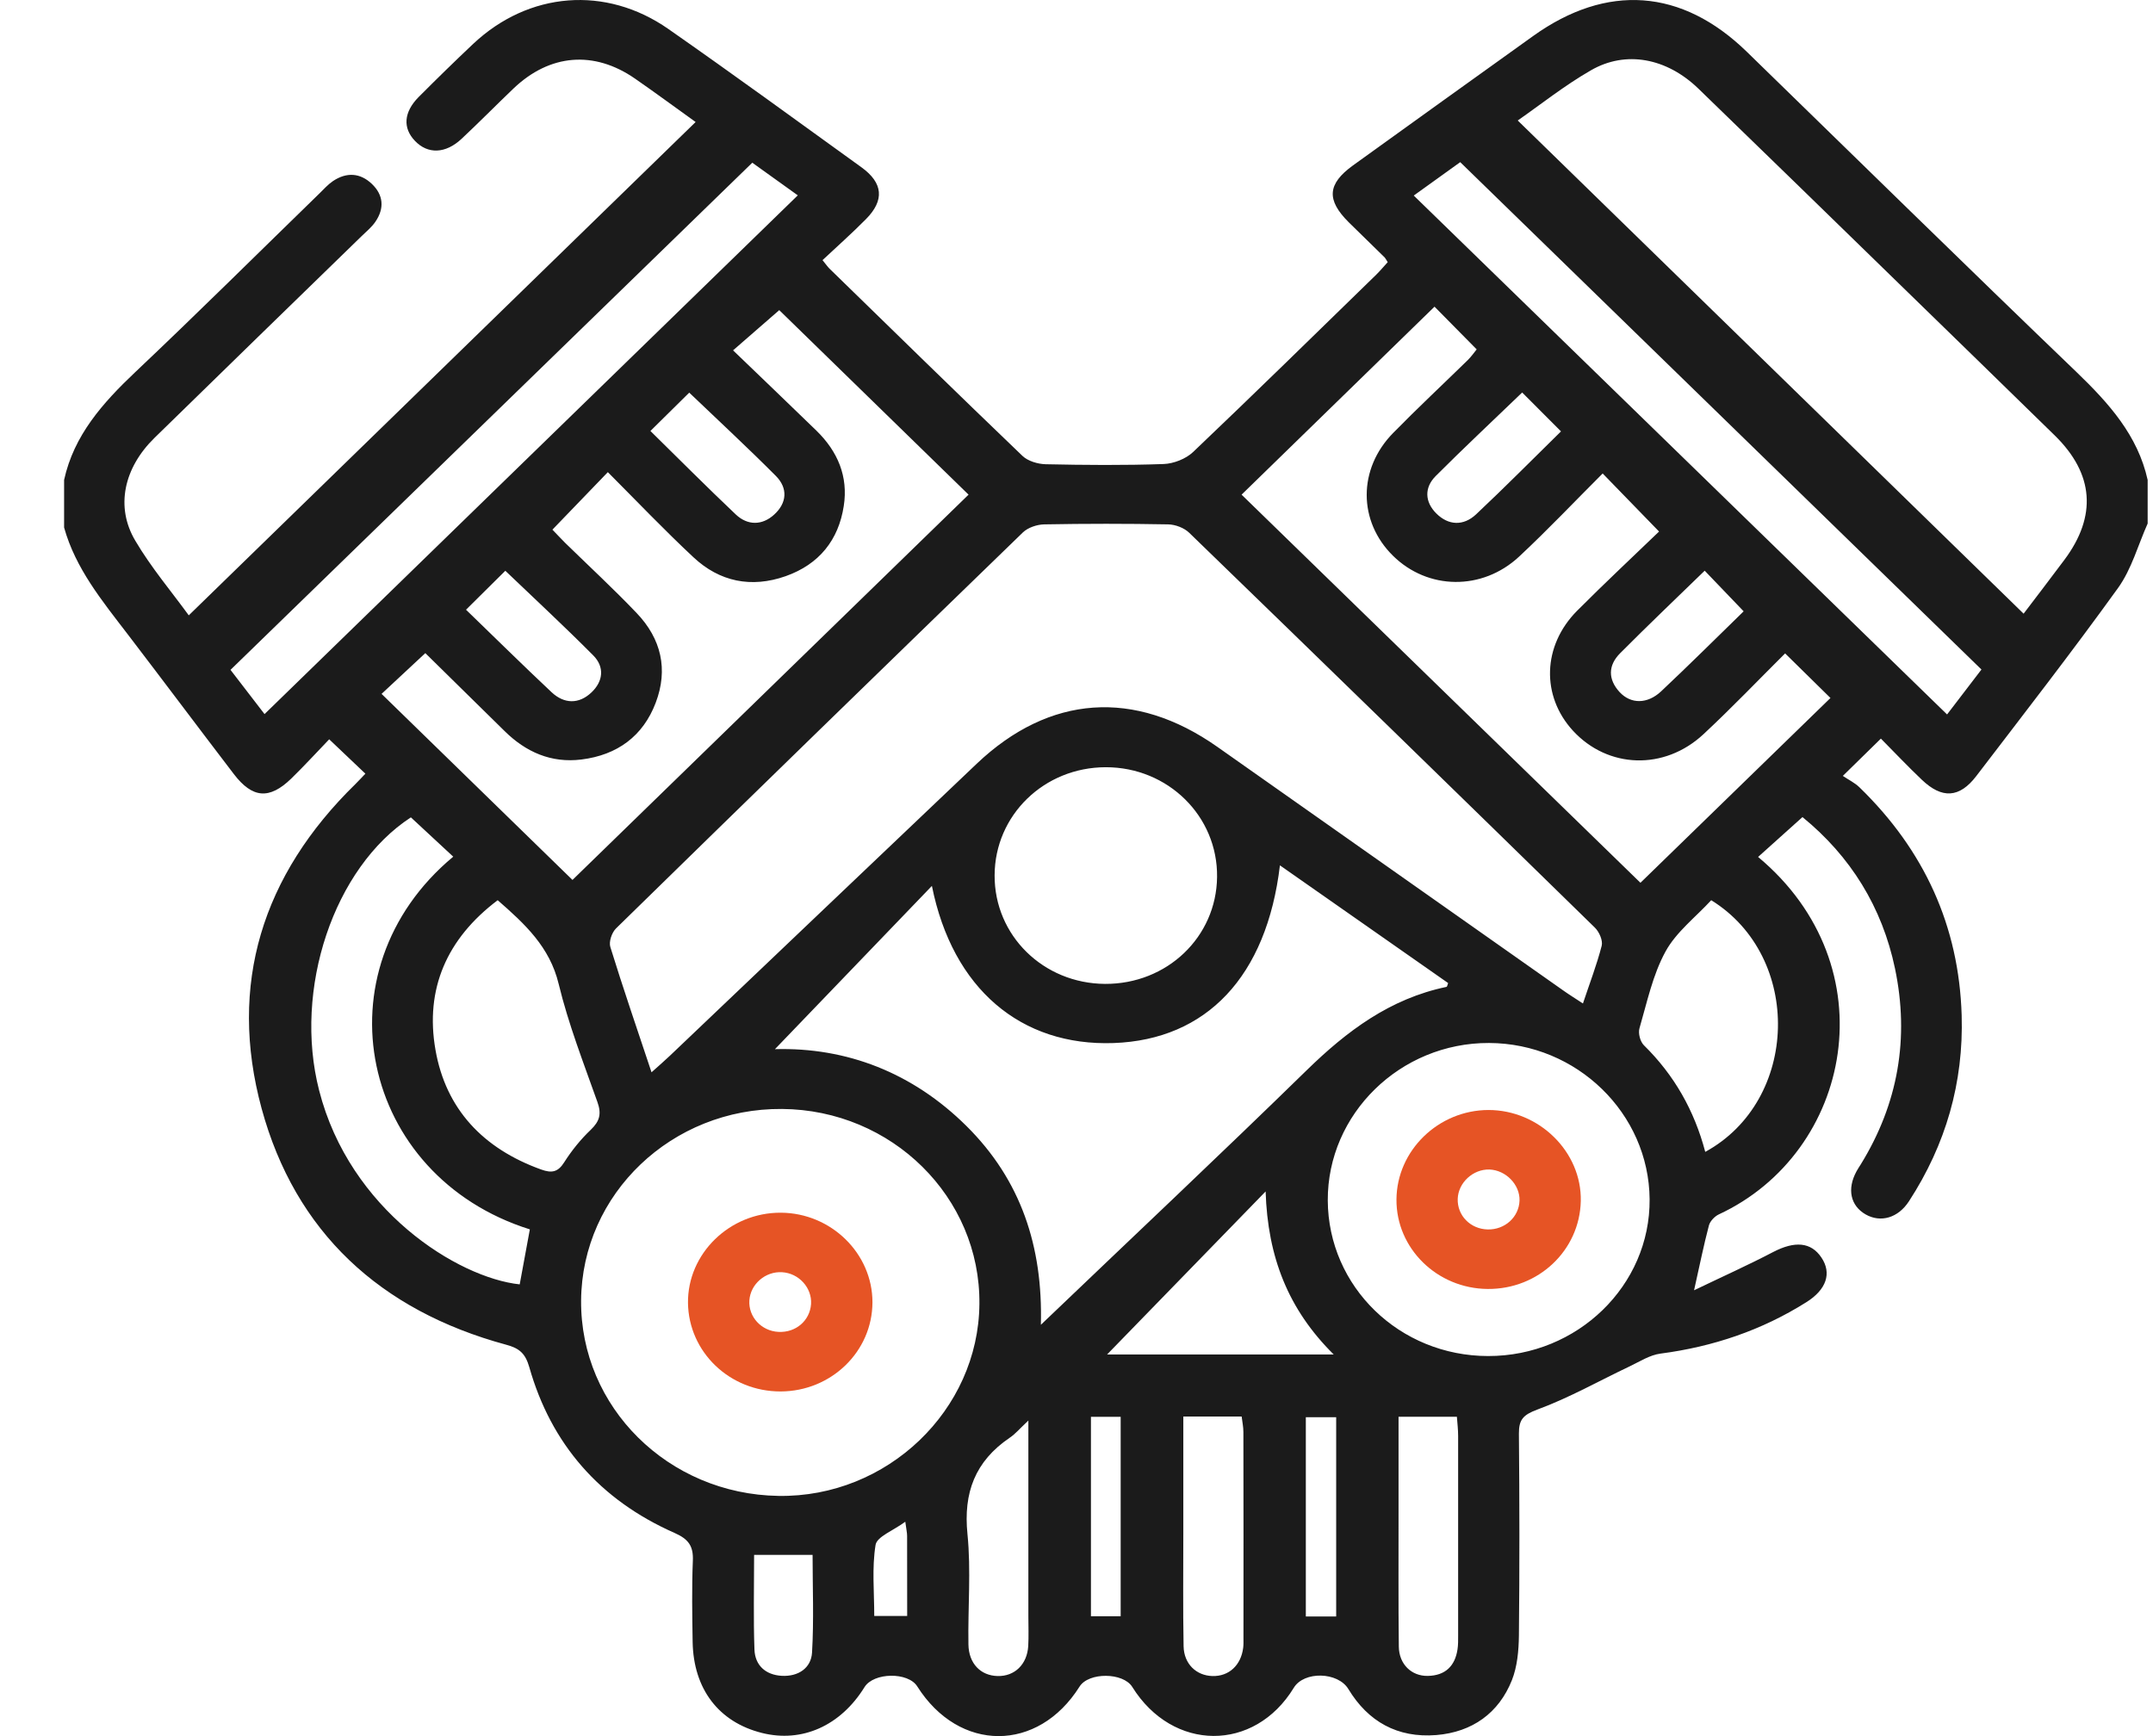 <svg width="31" height="25" viewBox="0 0 31 25" fill="none" xmlns="http://www.w3.org/2000/svg">
<path d="M29.899 5.358C28.307 3.829 26.732 2.283 25.151 0.745C24.217 -0.164 23.137 -0.243 22.073 0.52C21.209 1.14 20.344 1.759 19.481 2.382C19.111 2.65 19.096 2.879 19.421 3.202C19.592 3.371 19.766 3.538 19.938 3.708C19.95 3.721 19.958 3.739 19.981 3.775C19.928 3.832 19.876 3.896 19.816 3.955C18.939 4.809 18.066 5.665 17.179 6.509C17.076 6.607 16.899 6.677 16.754 6.682C16.189 6.702 15.622 6.697 15.056 6.685C14.942 6.682 14.801 6.64 14.723 6.566C13.791 5.673 12.868 4.769 11.944 3.869C11.917 3.842 11.896 3.811 11.843 3.746C12.054 3.548 12.269 3.358 12.47 3.154C12.737 2.884 12.716 2.635 12.405 2.41C11.48 1.742 10.558 1.07 9.623 0.417C8.721 -0.212 7.613 -0.12 6.814 0.631C6.548 0.882 6.286 1.138 6.028 1.397C5.812 1.615 5.797 1.844 5.975 2.029C6.16 2.223 6.415 2.215 6.646 1.999C6.899 1.762 7.142 1.515 7.393 1.275C7.915 0.776 8.553 0.723 9.143 1.132C9.443 1.34 9.737 1.557 10.016 1.757C7.579 4.128 5.16 6.484 2.718 8.861C2.467 8.516 2.174 8.17 1.948 7.786C1.659 7.3 1.782 6.738 2.226 6.304C3.217 5.334 4.213 4.368 5.207 3.4C5.276 3.333 5.353 3.27 5.406 3.192C5.536 3.001 5.523 2.809 5.354 2.648C5.186 2.488 4.989 2.477 4.795 2.607C4.724 2.655 4.665 2.721 4.603 2.782C3.719 3.642 2.844 4.511 1.948 5.358C1.478 5.803 1.064 6.268 0.923 6.911V7.596C1.087 8.186 1.471 8.653 1.837 9.131C2.35 9.802 2.856 10.478 3.368 11.148C3.635 11.496 3.878 11.516 4.191 11.214C4.383 11.027 4.563 10.83 4.74 10.646C4.933 10.829 5.091 10.979 5.261 11.141C5.221 11.182 5.171 11.238 5.118 11.29C3.774 12.603 3.282 14.178 3.767 15.963C4.25 17.736 5.467 18.87 7.288 19.364C7.483 19.416 7.565 19.493 7.621 19.687C7.935 20.794 8.636 21.599 9.712 22.074C9.916 22.164 9.985 22.265 9.976 22.475C9.96 22.865 9.967 23.255 9.973 23.645C9.985 24.322 10.349 24.798 10.969 24.954C11.546 25.1 12.103 24.852 12.448 24.294C12.58 24.082 13.075 24.074 13.207 24.284C13.809 25.237 14.945 25.239 15.544 24.287C15.675 24.078 16.172 24.081 16.303 24.292C16.886 25.227 18.061 25.234 18.628 24.305C18.775 24.061 19.264 24.073 19.415 24.323C19.699 24.792 20.122 25.029 20.68 24.985C21.2 24.942 21.58 24.668 21.769 24.195C21.847 23.998 21.867 23.769 21.87 23.554C21.88 22.584 21.879 21.614 21.87 20.645C21.869 20.444 21.929 20.374 22.137 20.297C22.596 20.128 23.025 19.884 23.468 19.674C23.612 19.605 23.756 19.512 23.908 19.492C24.665 19.393 25.367 19.156 26.008 18.752C26.299 18.57 26.377 18.333 26.226 18.109C26.076 17.884 25.841 17.868 25.531 18.029C25.176 18.215 24.808 18.38 24.392 18.58C24.475 18.209 24.532 17.926 24.606 17.646C24.623 17.584 24.689 17.515 24.749 17.487C26.667 16.595 27.205 13.918 25.314 12.34C25.522 12.153 25.728 11.968 25.953 11.766C26.644 12.329 27.1 13.062 27.285 13.946C27.494 14.944 27.333 15.891 26.791 16.769C26.77 16.802 26.749 16.834 26.731 16.867C26.592 17.122 26.643 17.362 26.863 17.488C27.078 17.61 27.33 17.54 27.487 17.297C28.018 16.48 28.274 15.588 28.245 14.62C28.206 13.334 27.706 12.242 26.773 11.337C26.705 11.271 26.615 11.228 26.534 11.173C26.739 10.971 26.894 10.819 27.082 10.636C27.28 10.836 27.47 11.037 27.671 11.228C27.962 11.506 28.213 11.492 28.455 11.176C29.142 10.277 29.837 9.383 30.498 8.465C30.693 8.193 30.784 7.85 30.923 7.539V6.911C30.781 6.269 30.364 5.806 29.899 5.358ZM14.729 7.666C14.801 7.597 14.931 7.553 15.035 7.551C15.63 7.54 16.226 7.54 16.82 7.551C16.924 7.553 17.052 7.602 17.124 7.673C19.075 9.563 21.021 11.458 22.963 13.357C23.026 13.418 23.081 13.542 23.062 13.619C22.992 13.891 22.89 14.156 22.792 14.45C22.678 14.375 22.59 14.321 22.506 14.261C20.846 13.093 19.187 11.922 17.527 10.754C16.339 9.918 15.11 10.004 14.063 10.998C12.59 12.398 11.118 13.801 9.646 15.202C9.571 15.274 9.491 15.342 9.381 15.441C9.171 14.811 8.97 14.226 8.788 13.637C8.764 13.561 8.809 13.43 8.869 13.37C10.817 11.464 12.771 9.563 14.729 7.666ZM17.524 12.629C17.514 13.495 16.802 14.173 15.91 14.168C15.021 14.162 14.317 13.47 14.321 12.604C14.324 11.739 15.033 11.049 15.921 11.048C16.818 11.047 17.535 11.754 17.524 12.629ZM13.946 7.123C12.062 8.956 10.139 10.827 8.243 12.671C7.351 11.801 6.424 10.898 5.494 9.992C5.66 9.838 5.874 9.638 6.124 9.405C6.488 9.763 6.878 10.145 7.265 10.527C7.571 10.829 7.935 10.991 8.371 10.937C8.888 10.873 9.259 10.6 9.441 10.12C9.624 9.639 9.521 9.198 9.166 8.827C8.834 8.479 8.479 8.151 8.135 7.815C8.068 7.748 8.004 7.678 7.954 7.627C8.225 7.345 8.471 7.091 8.752 6.799C9.167 7.215 9.564 7.632 9.985 8.025C10.361 8.377 10.817 8.471 11.312 8.297C11.796 8.126 12.074 7.775 12.149 7.286C12.215 6.863 12.063 6.501 11.755 6.201C11.362 5.819 10.965 5.44 10.555 5.045C10.798 4.834 11.02 4.64 11.22 4.466C12.111 5.334 13.039 6.239 13.946 7.123ZM6.71 8.78C6.917 8.576 7.093 8.4 7.276 8.219C7.703 8.628 8.132 9.025 8.542 9.438C8.708 9.605 8.685 9.812 8.515 9.972C8.334 10.143 8.122 10.137 7.942 9.968C7.529 9.58 7.127 9.183 6.71 8.78ZM9.365 6.206C9.555 6.019 9.738 5.838 9.924 5.654C10.345 6.057 10.767 6.447 11.172 6.854C11.347 7.031 11.331 7.243 11.147 7.41C10.974 7.568 10.765 7.569 10.595 7.409C10.178 7.014 9.772 6.606 9.365 6.206ZM3.809 10.283C3.656 10.084 3.478 9.853 3.319 9.646C5.826 7.209 8.317 4.787 10.832 2.343C11.041 2.492 11.276 2.661 11.487 2.813C8.931 5.301 6.378 7.783 3.809 10.283ZM7.483 18.495C6.59 18.4 5.035 17.425 4.595 15.702C4.221 14.245 4.805 12.495 5.916 11.77C6.12 11.96 6.323 12.147 6.526 12.336C4.551 13.98 5.186 16.935 7.629 17.703C7.578 17.977 7.531 18.237 7.483 18.495ZM7.792 16.841C6.955 16.54 6.418 15.969 6.27 15.117C6.117 14.243 6.432 13.516 7.166 12.963C7.557 13.304 7.916 13.636 8.044 14.169C8.184 14.747 8.403 15.308 8.603 15.872C8.663 16.041 8.634 16.146 8.506 16.269C8.361 16.407 8.232 16.567 8.125 16.735C8.035 16.878 7.947 16.897 7.792 16.841ZM11.692 23.799C11.678 24.02 11.495 24.144 11.258 24.132C11.021 24.119 10.871 23.979 10.863 23.753C10.847 23.31 10.858 22.867 10.858 22.39H11.7C11.7 22.858 11.72 23.33 11.692 23.799ZM12.588 23.27C12.588 22.922 12.553 22.577 12.607 22.246C12.627 22.127 12.862 22.041 13.035 21.913C13.05 22.027 13.061 22.072 13.061 22.116C13.062 22.494 13.062 22.872 13.062 23.27H12.588ZM11.209 21.541C9.621 21.517 8.355 20.262 8.367 18.727C8.379 17.191 9.674 15.956 11.26 15.969C12.842 15.981 14.117 17.239 14.102 18.777C14.089 20.308 12.773 21.566 11.209 21.541ZM14.805 23.703C14.789 23.969 14.608 24.141 14.364 24.135C14.121 24.129 13.949 23.957 13.944 23.681C13.935 23.15 13.983 22.615 13.93 22.09C13.87 21.497 14.038 21.043 14.539 20.703C14.618 20.65 14.681 20.574 14.807 20.456V23.277C14.807 23.419 14.813 23.561 14.805 23.703ZM14.987 19.077C15.017 17.949 14.7 16.993 13.917 16.216C13.14 15.445 12.188 15.079 11.158 15.108C11.874 14.363 12.622 13.585 13.418 12.757C13.716 14.242 14.703 15.067 16.034 15.02C17.372 14.972 18.238 14.063 18.429 12.461C19.253 13.037 20.053 13.598 20.851 14.156C20.84 14.184 20.837 14.209 20.828 14.211C20.012 14.381 19.392 14.848 18.816 15.41C17.569 16.628 16.299 17.822 14.987 19.077ZM16.136 23.274H15.708V20.402H16.136V23.274ZM17.9 23.729C17.868 23.982 17.693 24.141 17.458 24.135C17.225 24.129 17.047 23.961 17.042 23.706C17.032 23.165 17.038 22.623 17.038 22.081C17.038 21.531 17.038 20.98 17.038 20.398H17.878C17.888 20.478 17.903 20.549 17.903 20.621C17.905 21.61 17.905 22.599 17.904 23.586C17.904 23.634 17.906 23.682 17.9 23.729ZM15.941 19.504C16.656 18.769 17.408 17.995 18.223 17.157C18.253 18.101 18.547 18.854 19.203 19.504H15.941ZM19.239 23.277H18.802V20.408H19.239V23.277ZM20.986 23.751C20.95 23.991 20.81 24.129 20.557 24.133C20.323 24.137 20.144 23.964 20.141 23.712C20.133 23.066 20.138 22.421 20.137 21.776V20.401H20.977C20.984 20.494 20.995 20.586 20.995 20.678C20.996 21.636 20.995 22.595 20.995 23.553C20.995 23.619 20.996 23.686 20.986 23.751ZM21.427 19.527C20.151 19.526 19.124 18.529 19.118 17.286C19.113 16.04 20.162 15.015 21.439 15.019C22.704 15.023 23.742 16.033 23.752 17.269C23.762 18.511 22.713 19.529 21.427 19.527ZM24.553 16.587C24.395 15.988 24.105 15.48 23.669 15.051C23.616 14.998 23.585 14.879 23.606 14.807C23.715 14.433 23.796 14.04 23.981 13.702C24.135 13.42 24.418 13.204 24.639 12.963C25.96 13.779 25.908 15.848 24.553 16.587ZM23.62 12.712C21.701 10.845 19.777 8.973 17.877 7.123C18.789 6.234 19.718 5.328 20.655 4.416C20.84 4.604 21.042 4.809 21.262 5.031C21.228 5.073 21.186 5.133 21.135 5.184C20.777 5.534 20.411 5.876 20.06 6.234C19.55 6.752 19.554 7.508 20.057 8.003C20.557 8.496 21.34 8.511 21.873 8.015C22.288 7.628 22.678 7.215 23.076 6.818C23.356 7.106 23.607 7.364 23.888 7.654C23.52 8.009 23.105 8.396 22.707 8.796C22.207 9.3 22.19 10.024 22.649 10.523C23.151 11.068 23.963 11.098 24.527 10.573C24.936 10.192 25.321 9.789 25.703 9.409C25.939 9.64 26.152 9.851 26.356 10.051C25.466 10.916 24.542 11.816 23.62 12.712ZM21.917 5.652C22.103 5.84 22.285 6.021 22.476 6.212C22.075 6.606 21.671 7.014 21.253 7.407C21.072 7.576 20.856 7.569 20.68 7.393C20.514 7.227 20.506 7.022 20.671 6.856C21.077 6.449 21.497 6.057 21.917 5.652ZM24.545 8.218C24.733 8.415 24.91 8.599 25.106 8.803C24.717 9.182 24.322 9.575 23.917 9.956C23.719 10.141 23.481 10.14 23.32 9.966C23.151 9.782 23.153 9.581 23.328 9.406C23.727 9.005 24.136 8.615 24.545 8.218ZM28.035 10.288C25.472 7.794 22.921 5.311 20.356 2.816C20.57 2.663 20.81 2.49 21.025 2.335C23.527 4.771 26.017 7.194 28.53 9.641C28.365 9.857 28.192 10.084 28.035 10.288ZM29.724 8.062C29.524 8.33 29.32 8.596 29.137 8.837C26.713 6.472 24.298 4.118 21.853 1.735C22.175 1.512 22.523 1.233 22.906 1.013C23.41 0.721 23.999 0.836 24.454 1.276C25.43 2.22 26.401 3.168 27.374 4.115C28.112 4.834 28.851 5.552 29.587 6.272C30.15 6.824 30.195 7.431 29.724 8.062Z" fill="#1B1B1B"/>
<path d="M11.244 17.463C10.507 17.458 9.898 18.052 9.906 18.763C9.916 19.472 10.509 20.038 11.239 20.037C11.969 20.035 12.56 19.462 12.562 18.754C12.563 18.051 11.968 17.467 11.244 17.463ZM11.678 18.778C11.661 19.019 11.457 19.193 11.207 19.179C10.962 19.166 10.774 18.962 10.79 18.725C10.806 18.49 11.022 18.305 11.261 18.32C11.503 18.334 11.693 18.545 11.678 18.778Z" fill="#E65425"/>
<path d="M21.431 15.984C20.71 15.986 20.112 16.567 20.107 17.272C20.102 17.977 20.692 18.556 21.421 18.561C22.151 18.567 22.745 18.006 22.761 17.295C22.776 16.588 22.163 15.984 21.431 15.984ZM21.42 17.704C21.171 17.698 20.981 17.503 20.989 17.263C20.997 17.03 21.21 16.834 21.446 16.841C21.683 16.85 21.886 17.06 21.879 17.288C21.871 17.526 21.668 17.71 21.42 17.704Z" fill="#E65425"/>
</svg>
